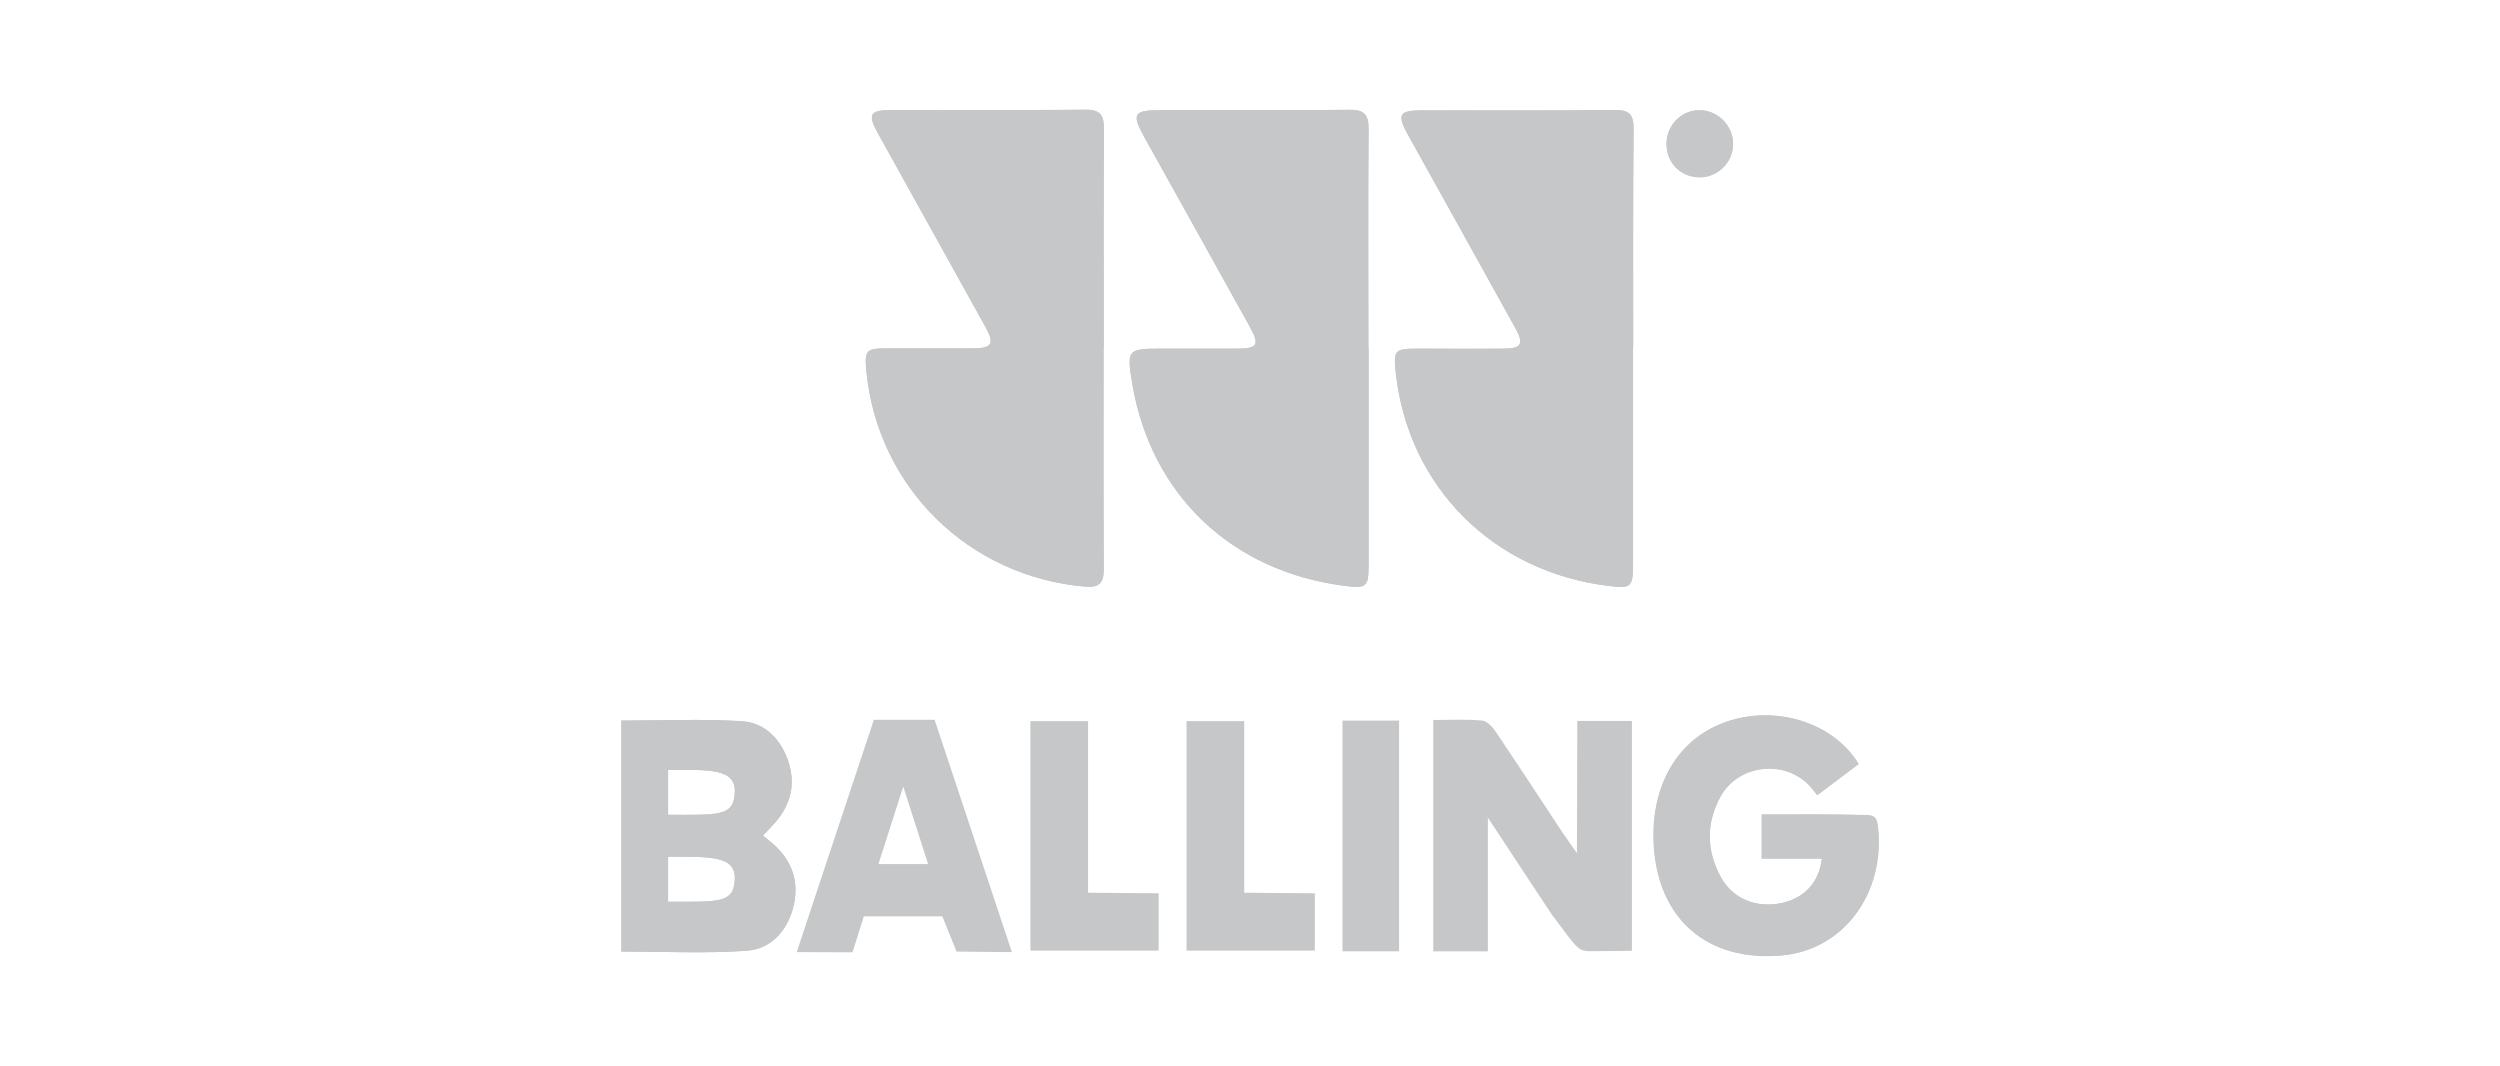 <svg xmlns="http://www.w3.org/2000/svg" id="Capa_1" viewBox="0 0 130 55.43"><defs><style>.cls-1{fill:#c6c7c8;stroke-width:0px;}</style></defs><path class="cls-1" d="M71.16,18.09c0-3.8-.02-7.6.01-11.39,0-.76-.25-1-1-.99-3.28.03-6.56.01-9.84.02-1.37,0-1.48.19-.83,1.38,1.83,3.29,3.66,6.58,5.49,9.87.53.96.42,1.15-.69,1.15-1.31,0-2.61,0-3.92,0-1.75,0-1.79.06-1.5,1.8.96,5.8,5.17,9.8,11.08,10.54,1.1.14,1.21.05,1.21-1.08,0-3.77,0-7.53,0-11.3Z"></path><path class="cls-1" d="M84.92,18.08c0-3.79-.02-7.59.02-11.38,0-.77-.25-.99-.99-.98-3.34.03-6.68.01-10.02.02-1.18,0-1.3.22-.73,1.25,1.87,3.37,3.75,6.73,5.61,10.1.44.79.3,1.03-.6,1.04-1.52.02-3.04,0-4.55,0-1.13,0-1.2.09-1.09,1.2.63,5.96,5.04,10.4,11.07,11.14,1.17.14,1.27.06,1.27-1.1,0-3.76,0-7.53,0-11.29Z"></path><path class="cls-1" d="M57.39,18.12c0-3.8-.01-7.6.01-11.4,0-.72-.16-1.03-.96-1.02-3.37.04-6.75.01-10.12.02-1.1,0-1.22.23-.66,1.23,1.86,3.34,3.72,6.69,5.57,10.03.5.89.37,1.13-.64,1.13-1.49,0-2.98,0-4.47,0-1.1,0-1.18.1-1.07,1.22.6,6.02,5.32,10.65,11.37,11.17.73.06.97-.18.97-.9-.02-3.83-.01-7.66-.01-11.49Z"></path><path class="cls-1" d="M40.33,44c-.21-.2-.44-.37-.66-.55.28-.3.5-.51.69-.74.78-.93,1.02-1.99.62-3.15-.4-1.16-1.23-1.99-2.44-2.06-2.05-.12-4.11-.03-6.23-.03v12.01c2.2,0,4.36.11,6.5-.04,1.23-.08,2.08-.97,2.42-2.19.34-1.24.04-2.35-.9-3.25ZM34.74,46.89v-2.34c2.17,0,3.52-.07,3.47,1.17-.05,1.27-.84,1.17-3.47,1.17ZM34.74,42.37v-2.34c2.17,0,3.52-.07,3.47,1.17-.05,1.27-.84,1.17-3.47,1.17Z"></path><path class="cls-1" d="M96.64,39.74c-1.45-2.38-4.86-3.22-7.51-1.94-2.14,1.03-3.32,3.36-3.14,6.19.24,3.82,2.79,6.02,6.62,5.7,3.21-.27,5.42-3.19,5.03-6.7-.02-.23-.34-.6-.54-.6-1.82-.05-3.63-.03-5.5-.03v2.29h3.13c-.14,1.24-.9,2.05-2.08,2.31-1.32.29-2.57-.21-3.19-1.36-.74-1.38-.76-2.81,0-4.18.88-1.59,3.12-1.93,4.48-.71.2.18.35.4.55.64.75-.56,1.42-1.07,2.13-1.6Z"></path><path class="cls-1" d="M69.82,37.48v11.98h2.93v-11.98h-2.93Z"></path><path class="cls-1" d="M88.4,5.73c-.95-.02-1.73.76-1.74,1.73-.01.99.71,1.74,1.7,1.76.95.02,1.75-.76,1.76-1.72.01-.95-.77-1.75-1.72-1.77Z"></path><path class="cls-1" d="M71.16,18.09c0,3.77,0,7.53,0,11.3,0,1.13-.1,1.21-1.21,1.08-5.91-.74-10.11-4.74-11.08-10.54-.29-1.75-.24-1.8,1.5-1.8,1.31,0,2.61,0,3.92,0,1.11,0,1.22-.19.69-1.15-1.82-3.29-3.66-6.58-5.49-9.87-.66-1.18-.54-1.38.83-1.38,3.28,0,6.56.02,9.84-.02.76,0,1.01.23,1,.99-.03,3.8-.01,7.6-.01,11.39Z"></path><path class="cls-1" d="M84.92,18.08c0,3.76,0,7.53,0,11.29,0,1.16-.1,1.24-1.27,1.1-6.03-.74-10.45-5.18-11.07-11.14-.12-1.11-.04-1.19,1.09-1.2,1.52,0,3.04.01,4.55,0,.9,0,1.03-.25.6-1.04-1.87-3.37-3.74-6.74-5.61-10.1-.57-1.03-.45-1.25.73-1.25,3.34,0,6.68.02,10.02-.02.75,0,1,.21.99.98-.03,3.79-.02,7.59-.02,11.38Z"></path><path class="cls-1" d="M57.39,18.12c0,3.83-.01,7.66.01,11.49,0,.72-.24.96-.97.9-6.05-.52-10.77-5.15-11.37-11.17-.11-1.12-.03-1.22,1.07-1.22,1.49,0,2.98,0,4.47,0,1,0,1.13-.24.64-1.13-1.86-3.34-3.72-6.69-5.57-10.03-.56-1-.44-1.23.66-1.23,3.37,0,6.75.02,10.12-.02.8,0,.96.3.96,1.02-.03,3.8-.01,7.6-.01,11.4Z"></path><path class="cls-1" d="M84.86,49.44s-.88.02-1.86.02-.79.12-2.31-1.91c-.86-1.29-2.56-3.88-2.56-3.88l-.76-1.15v.48s0,4.28,0,6.47h-2.84v-12.03c.86,0,1.7-.05,2.54.03.26.02.54.33.71.58,1.17,1.74,2.32,3.49,3.47,5.24.16.24.75,1.07.75,1.07,0,0,.02-4.69.02-6.87h2.84v11.96Z"></path><path class="cls-1" d="M40.33,44c-.21-.2-.44-.37-.66-.55.28-.3.5-.51.69-.74.78-.93,1.02-1.99.62-3.15-.4-1.16-1.23-1.99-2.44-2.06-2.05-.12-4.11-.03-6.23-.03v12.01c2.2,0,4.36.11,6.5-.04,1.23-.08,2.08-.97,2.42-2.19.34-1.24.04-2.35-.9-3.25ZM34.74,46.89v-2.34c2.17,0,3.52-.07,3.47,1.17-.05,1.27-.84,1.17-3.47,1.17ZM34.74,42.37v-2.34c2.17,0,3.52-.07,3.47,1.17-.05,1.27-.84,1.17-3.47,1.17Z"></path><path class="cls-1" d="M96.64,39.74c-.71.53-1.38,1.04-2.13,1.6-.2-.24-.35-.47-.55-.64-1.36-1.22-3.6-.88-4.48.71-.76,1.37-.75,2.8,0,4.18.62,1.15,1.87,1.65,3.19,1.36,1.17-.26,1.93-1.07,2.08-2.31h-3.13v-2.29c1.87,0,3.68-.02,5.5.03.48,0,.51.37.54.6.39,3.51-1.83,6.44-5.03,6.7-3.83.32-6.37-1.88-6.62-5.7-.18-2.83,1-5.15,3.14-6.19,2.65-1.28,6.06-.44,7.51,1.94Z"></path><path class="cls-1" d="M48.59,37.43c-.82,0-3.15,0-3.15,0,0,0-2.37,7.14-3.43,10.33-.18.54-.36,1.08-.58,1.75.66,0,2.9.01,2.9.01l.59-1.87h4.08s.74,1.83.74,1.83c0,0,1.93.03,2.88.03-1.36-4.1-2.68-8.06-4.02-12.08ZM45.68,44.93l1.29-4.03,1.29,4.03h-2.57Z"></path><path class="cls-1" d="M60.25,46.45v2.98h-6.67v-11.93h3v8.92s2.68.03,3.68.03Z"></path><path class="cls-1" d="M68.37,46.45v2.98h-6.67v-11.93h3v8.92s2.68.03,3.68.03Z"></path><path class="cls-1" d="M69.82,37.48h2.93v11.98h-2.93v-11.98Z"></path><path class="cls-1" d="M88.4,5.73c.95.02,1.73.82,1.72,1.77-.01.96-.81,1.73-1.76,1.72-.98-.02-1.71-.76-1.7-1.76.01-.97.79-1.74,1.74-1.73Z"></path></svg>